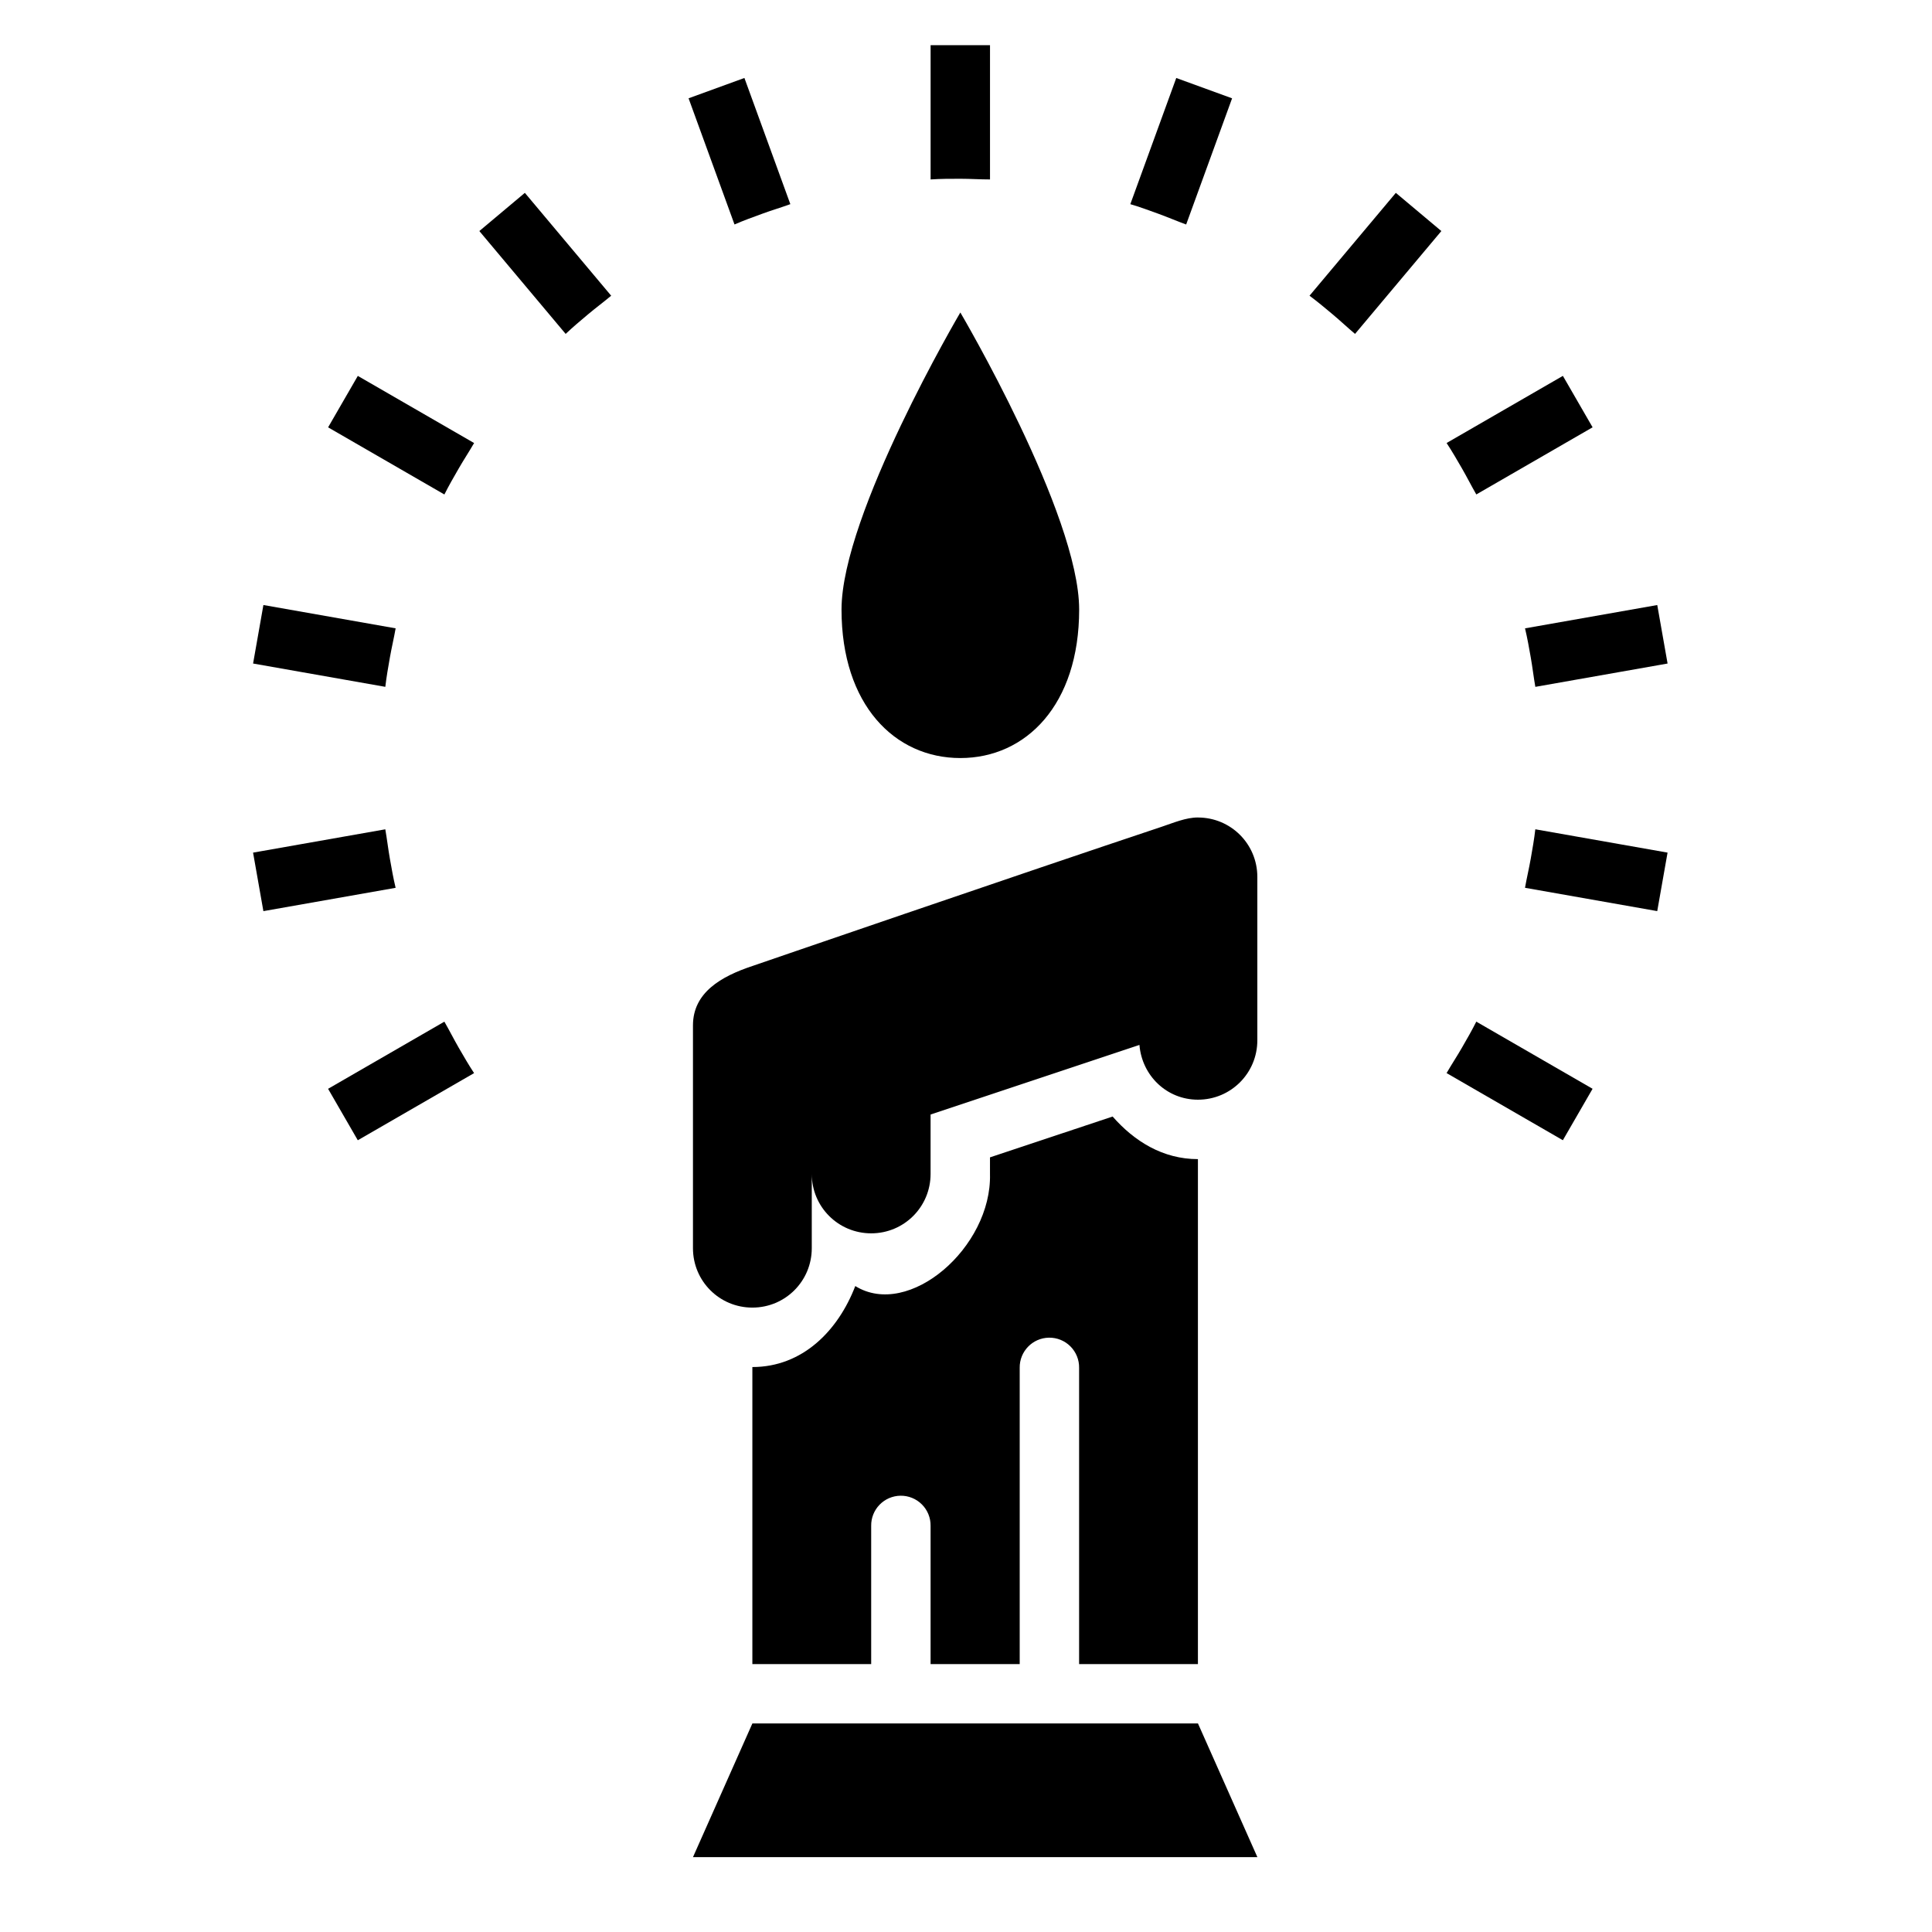 <?xml version="1.0" encoding="UTF-8"?>
<!-- Uploaded to: SVG Repo, www.svgrepo.com, Generator: SVG Repo Mixer Tools -->
<svg fill="#000000" width="800px" height="800px" version="1.1" viewBox="144 144 512 512" xmlns="http://www.w3.org/2000/svg">
 <g>
  <path d="m438.86 439.89-32.504 10.824v4.398c0.512 19.422-21.488 38.516-35.699 29.703-4.555 11.84-13.984 21.465-27.273 21.465v78.719h31.488v-36.625 0.004c-0.035-2.09 0.766-4.106 2.219-5.606 1.453-1.496 3.441-2.359 5.527-2.391 2.133-0.035 4.184 0.797 5.691 2.305 1.508 1.508 2.34 3.559 2.305 5.691v36.625h23.617v-78.508c-0.066-4.348 3.402-7.926 7.75-7.996 2.129-0.031 4.184 0.797 5.688 2.305 1.508 1.508 2.34 3.559 2.305 5.691v78.508h31.488v-133.82c-9.293 0-16.863-4.738-22.602-11.285z"/>
  <path d="m343.39 600.73-15.742 35.426h149.57l-15.746-35.426z"/>
  <path d="m461.47 360.64c-3.215 0-6.484 1.418-9.625 2.465-36.355 12.113-108.46 36.898-108.46 36.898-8.273 2.754-15.742 7.023-15.742 15.742v59.039c0 8.723 7.023 15.742 15.742 15.742 8.723 0 15.742-7.023 15.742-15.742v-19.68c0 8.723 7.023 15.742 15.742 15.742 8.723 0 15.742-7.023 15.742-15.742v-15.742l55.352-18.449c0.656 8.113 7.211 14.516 15.5 14.516 8.723 0 15.742-7.023 15.742-15.742v-43.297c0-8.723-7.023-15.742-15.742-15.742z"/>
  <path d="m398.5 344.89c-17.391 0-31.488-14.098-31.488-39.359 0-25.262 31.488-78.719 31.488-78.719s31.488 53.457 31.488 78.719c0 25.262-14.098 39.359-31.488 39.359z"/>
  <path d="m390.62 155.97v35.586c2.606-0.18 5.215-0.18 7.871-0.18s5.266 0.18 7.871 0.18v-35.586z"/>
  <path d="m326.48 170.05 12.172 33.438c2.394-1.043 4.848-1.934 7.344-2.84 2.496-0.918 5.004-1.652 7.453-2.547l-12.172-33.438z"/>
  <path d="m271.03 205.23 22.875 27.258c1.895-1.797 3.894-3.477 5.93-5.184 2.035-1.707 4.137-3.266 6.133-4.938l-22.875-27.258z"/>
  <path d="m230.95 257.25 30.816 17.793c1.168-2.332 2.473-4.594 3.801-6.894 1.328-2.305 2.769-4.481 4.074-6.738l-30.816-17.793z"/>
  <path d="m211.07 319.84 35.043 6.18c0.297-2.594 0.75-5.164 1.211-7.777 0.461-2.613 1.07-5.16 1.523-7.727l-35.043-6.18z"/>
  <path d="m213.8 385.46 35.043-6.18c-0.609-2.535-1.062-5.113-1.523-7.723-0.461-2.613-0.758-5.211-1.211-7.781l-35.043 6.18z"/>
  <path d="m238.82 446.18 30.816-17.793c-1.438-2.18-2.746-4.438-4.074-6.738-1.328-2.305-2.496-4.641-3.801-6.898l-30.816 17.793z"/>
  <path d="m566.05 432.54-30.816-17.793c-1.168 2.332-2.473 4.594-3.801 6.894-1.328 2.305-2.769 4.481-4.074 6.738l30.816 17.793z"/>
  <path d="m585.92 369.95-35.043-6.18c-0.297 2.594-0.75 5.164-1.211 7.777-0.461 2.613-1.07 5.16-1.523 7.727l35.043 6.18z"/>
  <path d="m583.19 304.34-35.043 6.18c0.609 2.539 1.062 5.113 1.523 7.727 0.461 2.613 0.758 5.211 1.211 7.777l35.043-6.18z"/>
  <path d="m558.18 243.61-30.816 17.793c1.438 2.18 2.746 4.438 4.074 6.738 1.328 2.305 2.496 4.641 3.801 6.894l30.816-17.793z"/>
  <path d="m513.91 195.11-22.875 27.258c2.098 1.559 4.098 3.231 6.133 4.938 2.035 1.707 3.934 3.504 5.93 5.184l22.875-27.258z"/>
  <path d="m455.72 164.67-12.172 33.438c2.5 0.738 4.957 1.637 7.453 2.547s4.894 1.945 7.344 2.84l12.172-33.438z"/>
 </g>
</svg>
